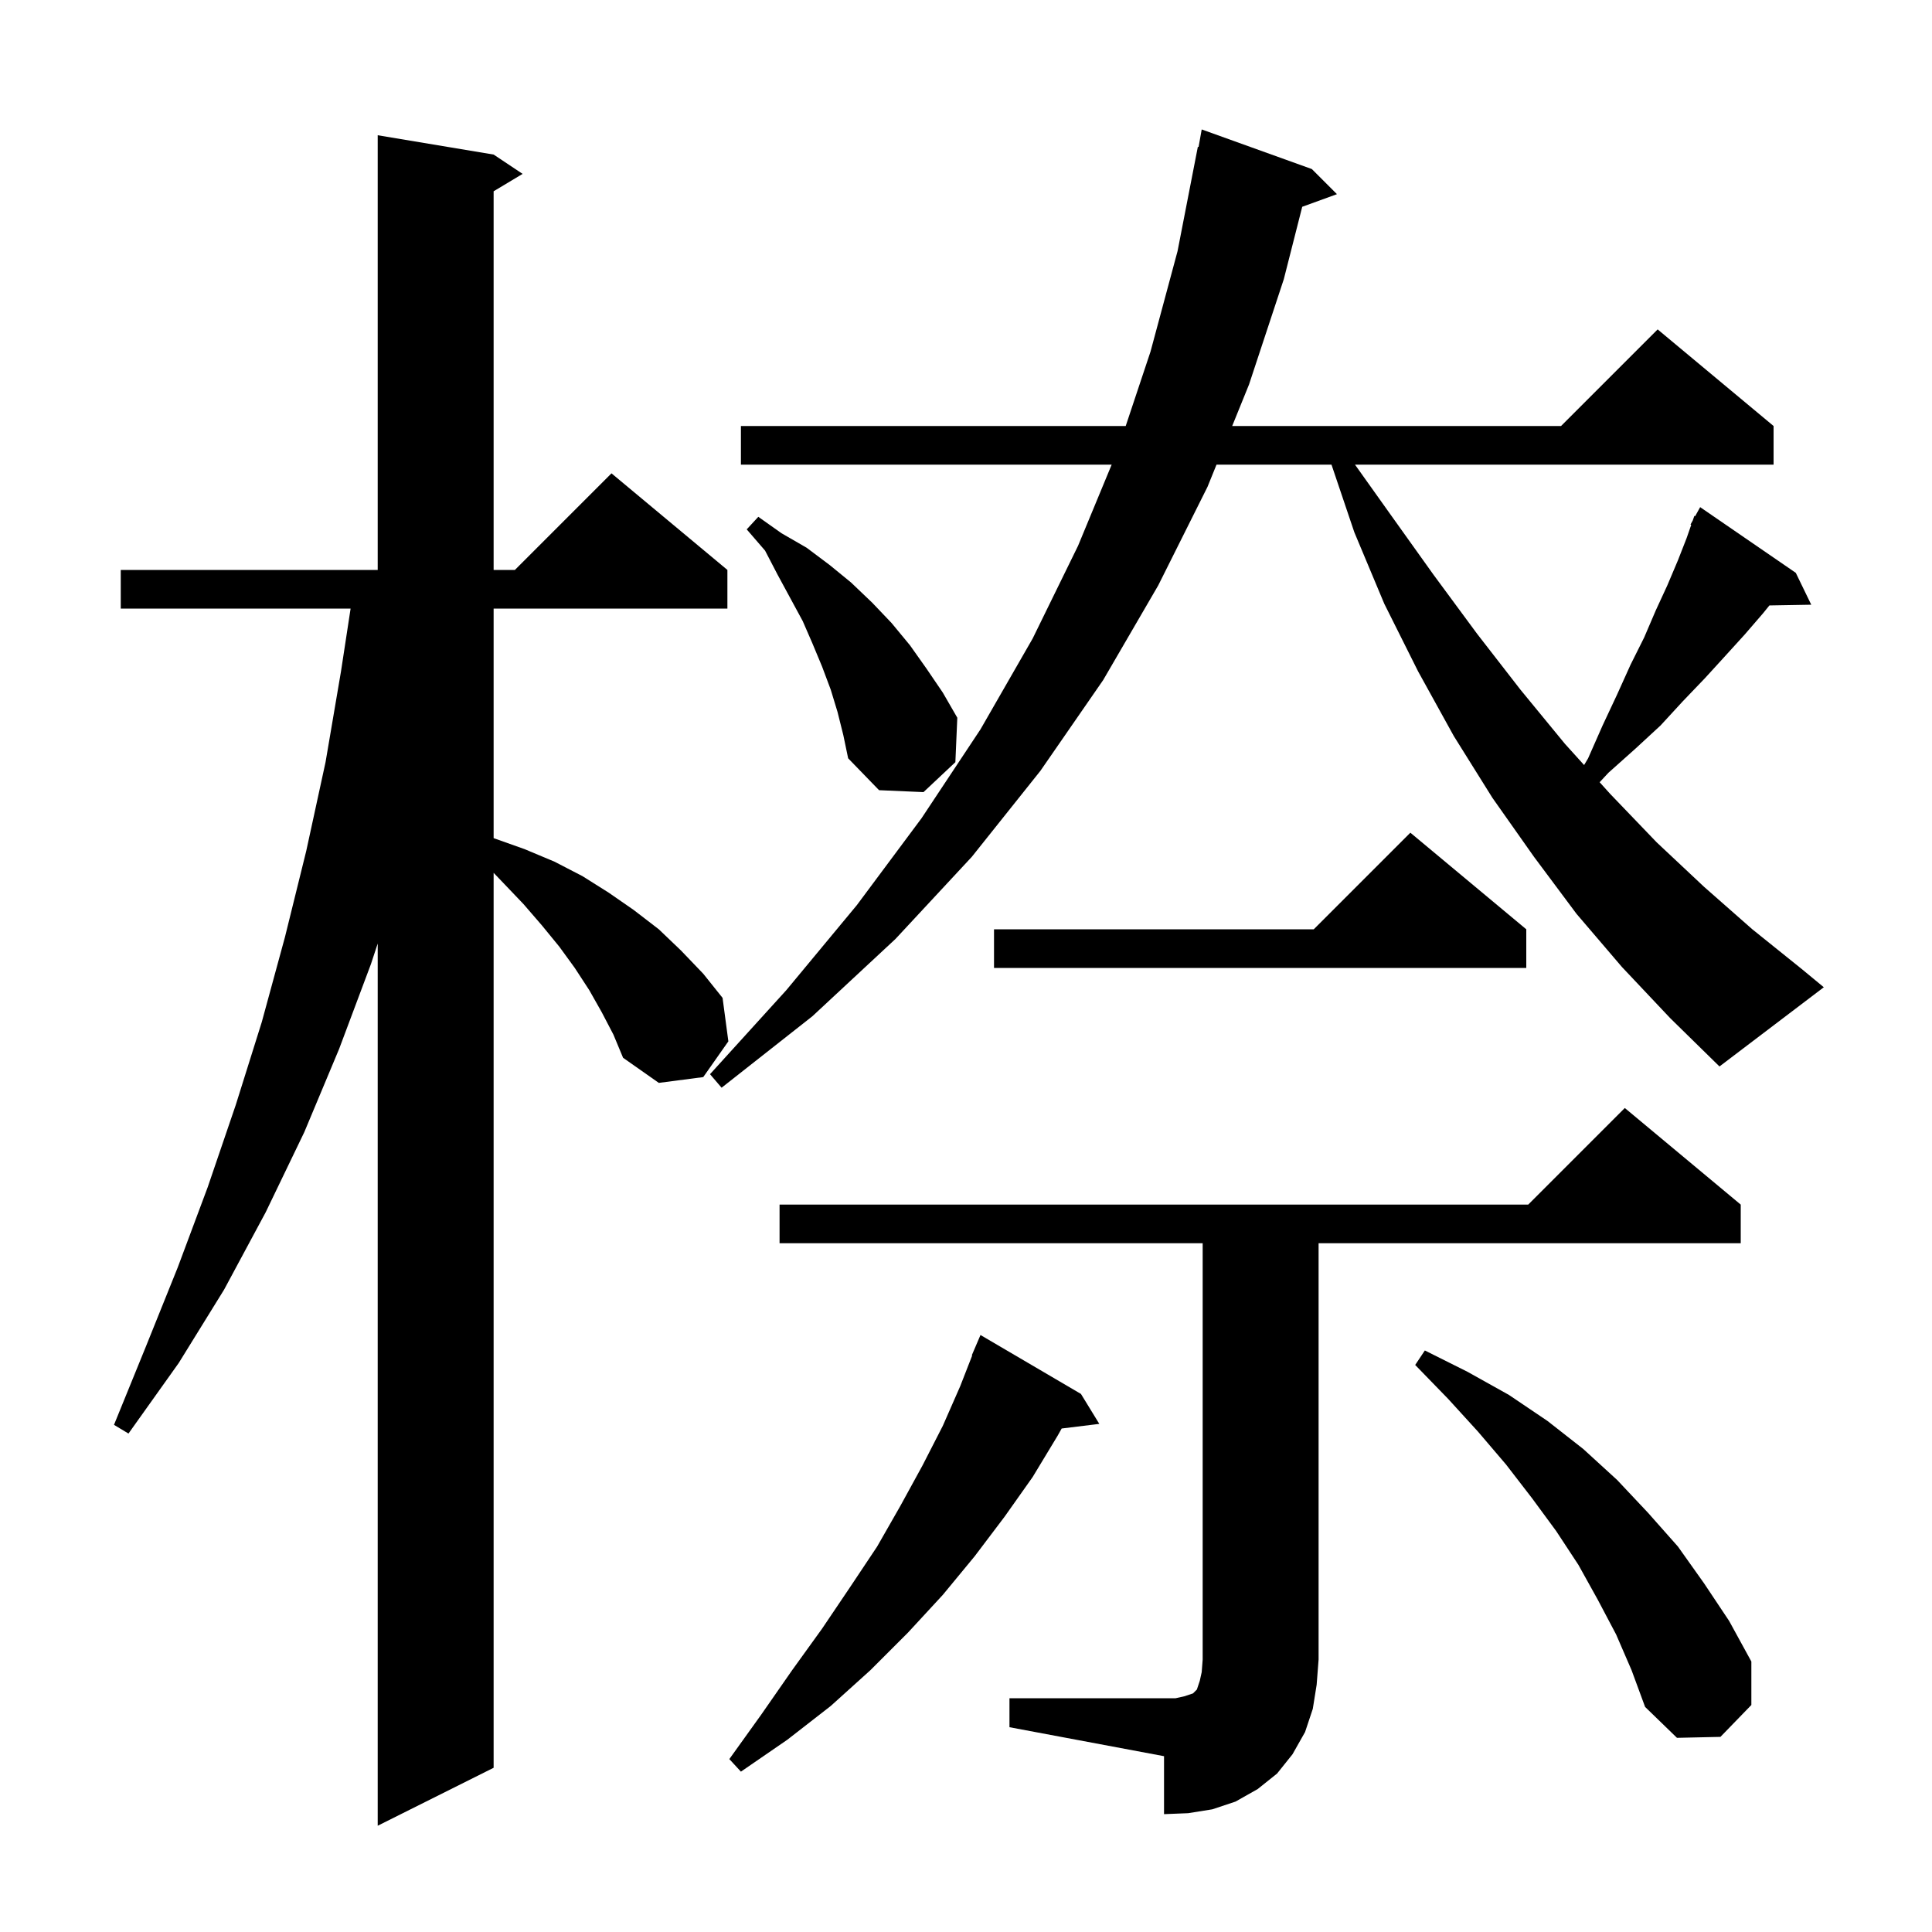 <svg xmlns="http://www.w3.org/2000/svg" xmlns:xlink="http://www.w3.org/1999/xlink" version="1.1" baseProfile="full" viewBox="0 0 200 200" width="200" height="200"><g fill="currentColor"><path d="M 62.3 104.8 L 61.0 102.5 L 59.5 100.2 L 57.9 98.0 L 56.1 95.8 L 54.2 93.6 L 52.1 91.4 L 51.1 90.355 L 51.1 183.0 L 39.1 189.0 L 39.1 97.677 L 38.4 99.8 L 35.1 108.6 L 31.5 117.2 L 27.5 125.5 L 23.2 133.5 L 18.5 141.1 L 13.3 148.4 L 11.8 147.5 L 15.1 139.4 L 18.4 131.2 L 21.5 122.9 L 24.4 114.4 L 27.1 105.8 L 29.5 97.0 L 31.7 88.1 L 33.7 78.9 L 35.3 69.5 L 36.294 63.0 L 12.5 63.0 L 12.5 59.0 L 39.1 59.0 L 39.1 14.0 L 51.1 16.0 L 54.1 18.0 L 51.1 19.8 L 51.1 59.0 L 53.3 59.0 L 63.3 49.0 L 75.3 59.0 L 75.3 63.0 L 51.1 63.0 L 51.1 86.761 L 51.2 86.8 L 54.3 87.9 L 57.4 89.2 L 60.3 90.7 L 63.0 92.4 L 65.6 94.2 L 68.2 96.2 L 70.5 98.4 L 72.8 100.8 L 74.8 103.3 L 75.4 107.8 L 72.8 111.5 L 68.2 112.1 L 64.5 109.5 L 63.5 107.1 Z M 104.5 175.8 L 121.7 175.8 L 122.6 175.6 L 123.5 175.3 L 123.9 174.9 L 124.2 174.0 L 124.4 173.1 L 124.5 171.8 L 124.5 128.7 L 80.7 128.7 L 80.7 124.7 L 158.2 124.7 L 168.2 114.7 L 180.2 124.7 L 180.2 128.7 L 136.5 128.7 L 136.5 171.8 L 136.3 174.4 L 135.9 176.9 L 135.1 179.3 L 133.8 181.6 L 132.2 183.6 L 130.2 185.2 L 127.9 186.5 L 125.5 187.3 L 123.0 187.7 L 120.5 187.8 L 120.5 181.8 L 104.5 178.8 Z M 111.9 144.3 L 113.8 147.4 L 109.903 147.879 L 109.5 148.6 L 106.9 152.9 L 104.0 157.0 L 100.9 161.1 L 97.6 165.1 L 94.0 169.0 L 90.1 172.9 L 86.0 176.6 L 81.5 180.1 L 76.7 183.4 L 75.5 182.1 L 78.8 177.5 L 82.0 172.9 L 85.1 168.6 L 88.0 164.3 L 90.8 160.1 L 93.2 155.9 L 95.5 151.7 L 97.6 147.6 L 99.4 143.5 L 100.643 140.315 L 100.6 140.3 L 101.5 138.2 Z M 167.3 169.2 L 165.4 165.6 L 163.4 162.0 L 161.1 158.5 L 158.6 155.1 L 155.9 151.6 L 153.0 148.2 L 149.9 144.8 L 146.5 141.3 L 147.5 139.8 L 151.9 142.0 L 156.2 144.4 L 160.2 147.1 L 163.9 150.0 L 167.4 153.2 L 170.6 156.6 L 173.7 160.1 L 176.4 163.9 L 179.0 167.8 L 181.3 172.0 L 181.3 176.5 L 178.1 179.8 L 173.6 179.9 L 170.3 176.7 L 168.9 172.9 Z M 167.9 100.1 L 163.2 94.6 L 158.8 88.7 L 154.5 82.6 L 150.5 76.2 L 146.8 69.5 L 143.3 62.5 L 140.2 55.1 L 137.836 48.1 L 125.933 48.1 L 125.0 50.4 L 119.9 60.6 L 114.2 70.4 L 107.7 79.8 L 100.6 88.7 L 92.7 97.2 L 84.1 105.2 L 74.7 112.6 L 73.5 111.2 L 81.4 102.5 L 88.7 93.7 L 95.4 84.7 L 101.5 75.5 L 106.9 66.1 L 111.6 56.5 L 115.079 48.1 L 76.7 48.1 L 76.7 44.1 L 116.533 44.1 L 119.1 36.4 L 121.9 26.0 L 124.0 15.2 L 124.076 15.215 L 124.4 13.4 L 135.8 17.5 L 138.4 20.1 L 134.806 21.407 L 132.9 28.9 L 129.3 39.8 L 127.556 44.1 L 161.6 44.1 L 171.6 34.1 L 183.6 44.1 L 183.6 48.1 L 140.268 48.1 L 143.9 53.2 L 148.4 59.5 L 152.9 65.6 L 157.4 71.4 L 162.0 77.0 L 163.986 79.197 L 164.4 78.5 L 165.9 75.1 L 167.4 71.9 L 168.8 68.8 L 170.2 66.0 L 171.4 63.2 L 172.6 60.6 L 173.7 58.0 L 174.6 55.7 L 175.075 54.334 L 175.0 54.3 L 175.233 53.881 L 175.4 53.4 L 175.476 53.443 L 176.0 52.5 L 185.9 59.3 L 187.5 62.6 L 183.168 62.675 L 182.5 63.5 L 180.6 65.7 L 178.6 67.9 L 176.5 70.2 L 174.2 72.6 L 171.9 75.1 L 169.3 77.5 L 166.5 80.0 L 165.594 80.976 L 166.7 82.2 L 171.5 87.2 L 176.4 91.8 L 181.4 96.2 L 186.5 100.3 L 188.8 102.2 L 178.0 110.4 L 172.9 105.4 Z M 158.0 96.2 L 158.0 100.2 L 102.9 100.2 L 102.9 96.2 L 136.0 96.2 L 146.0 86.2 Z M 86.7 73.7 L 86.0 71.4 L 85.1 69.0 L 84.1 66.6 L 83.1 64.3 L 80.5 59.5 L 79.2 57.0 L 77.3 54.8 L 78.5 53.5 L 80.9 55.2 L 83.5 56.7 L 85.9 58.5 L 88.1 60.3 L 90.3 62.4 L 92.3 64.5 L 94.2 66.8 L 95.9 69.2 L 97.6 71.7 L 99.1 74.3 L 98.9 78.9 L 95.6 82.0 L 91.0 81.8 L 87.8 78.5 L 87.3 76.1 Z "/></g></svg>